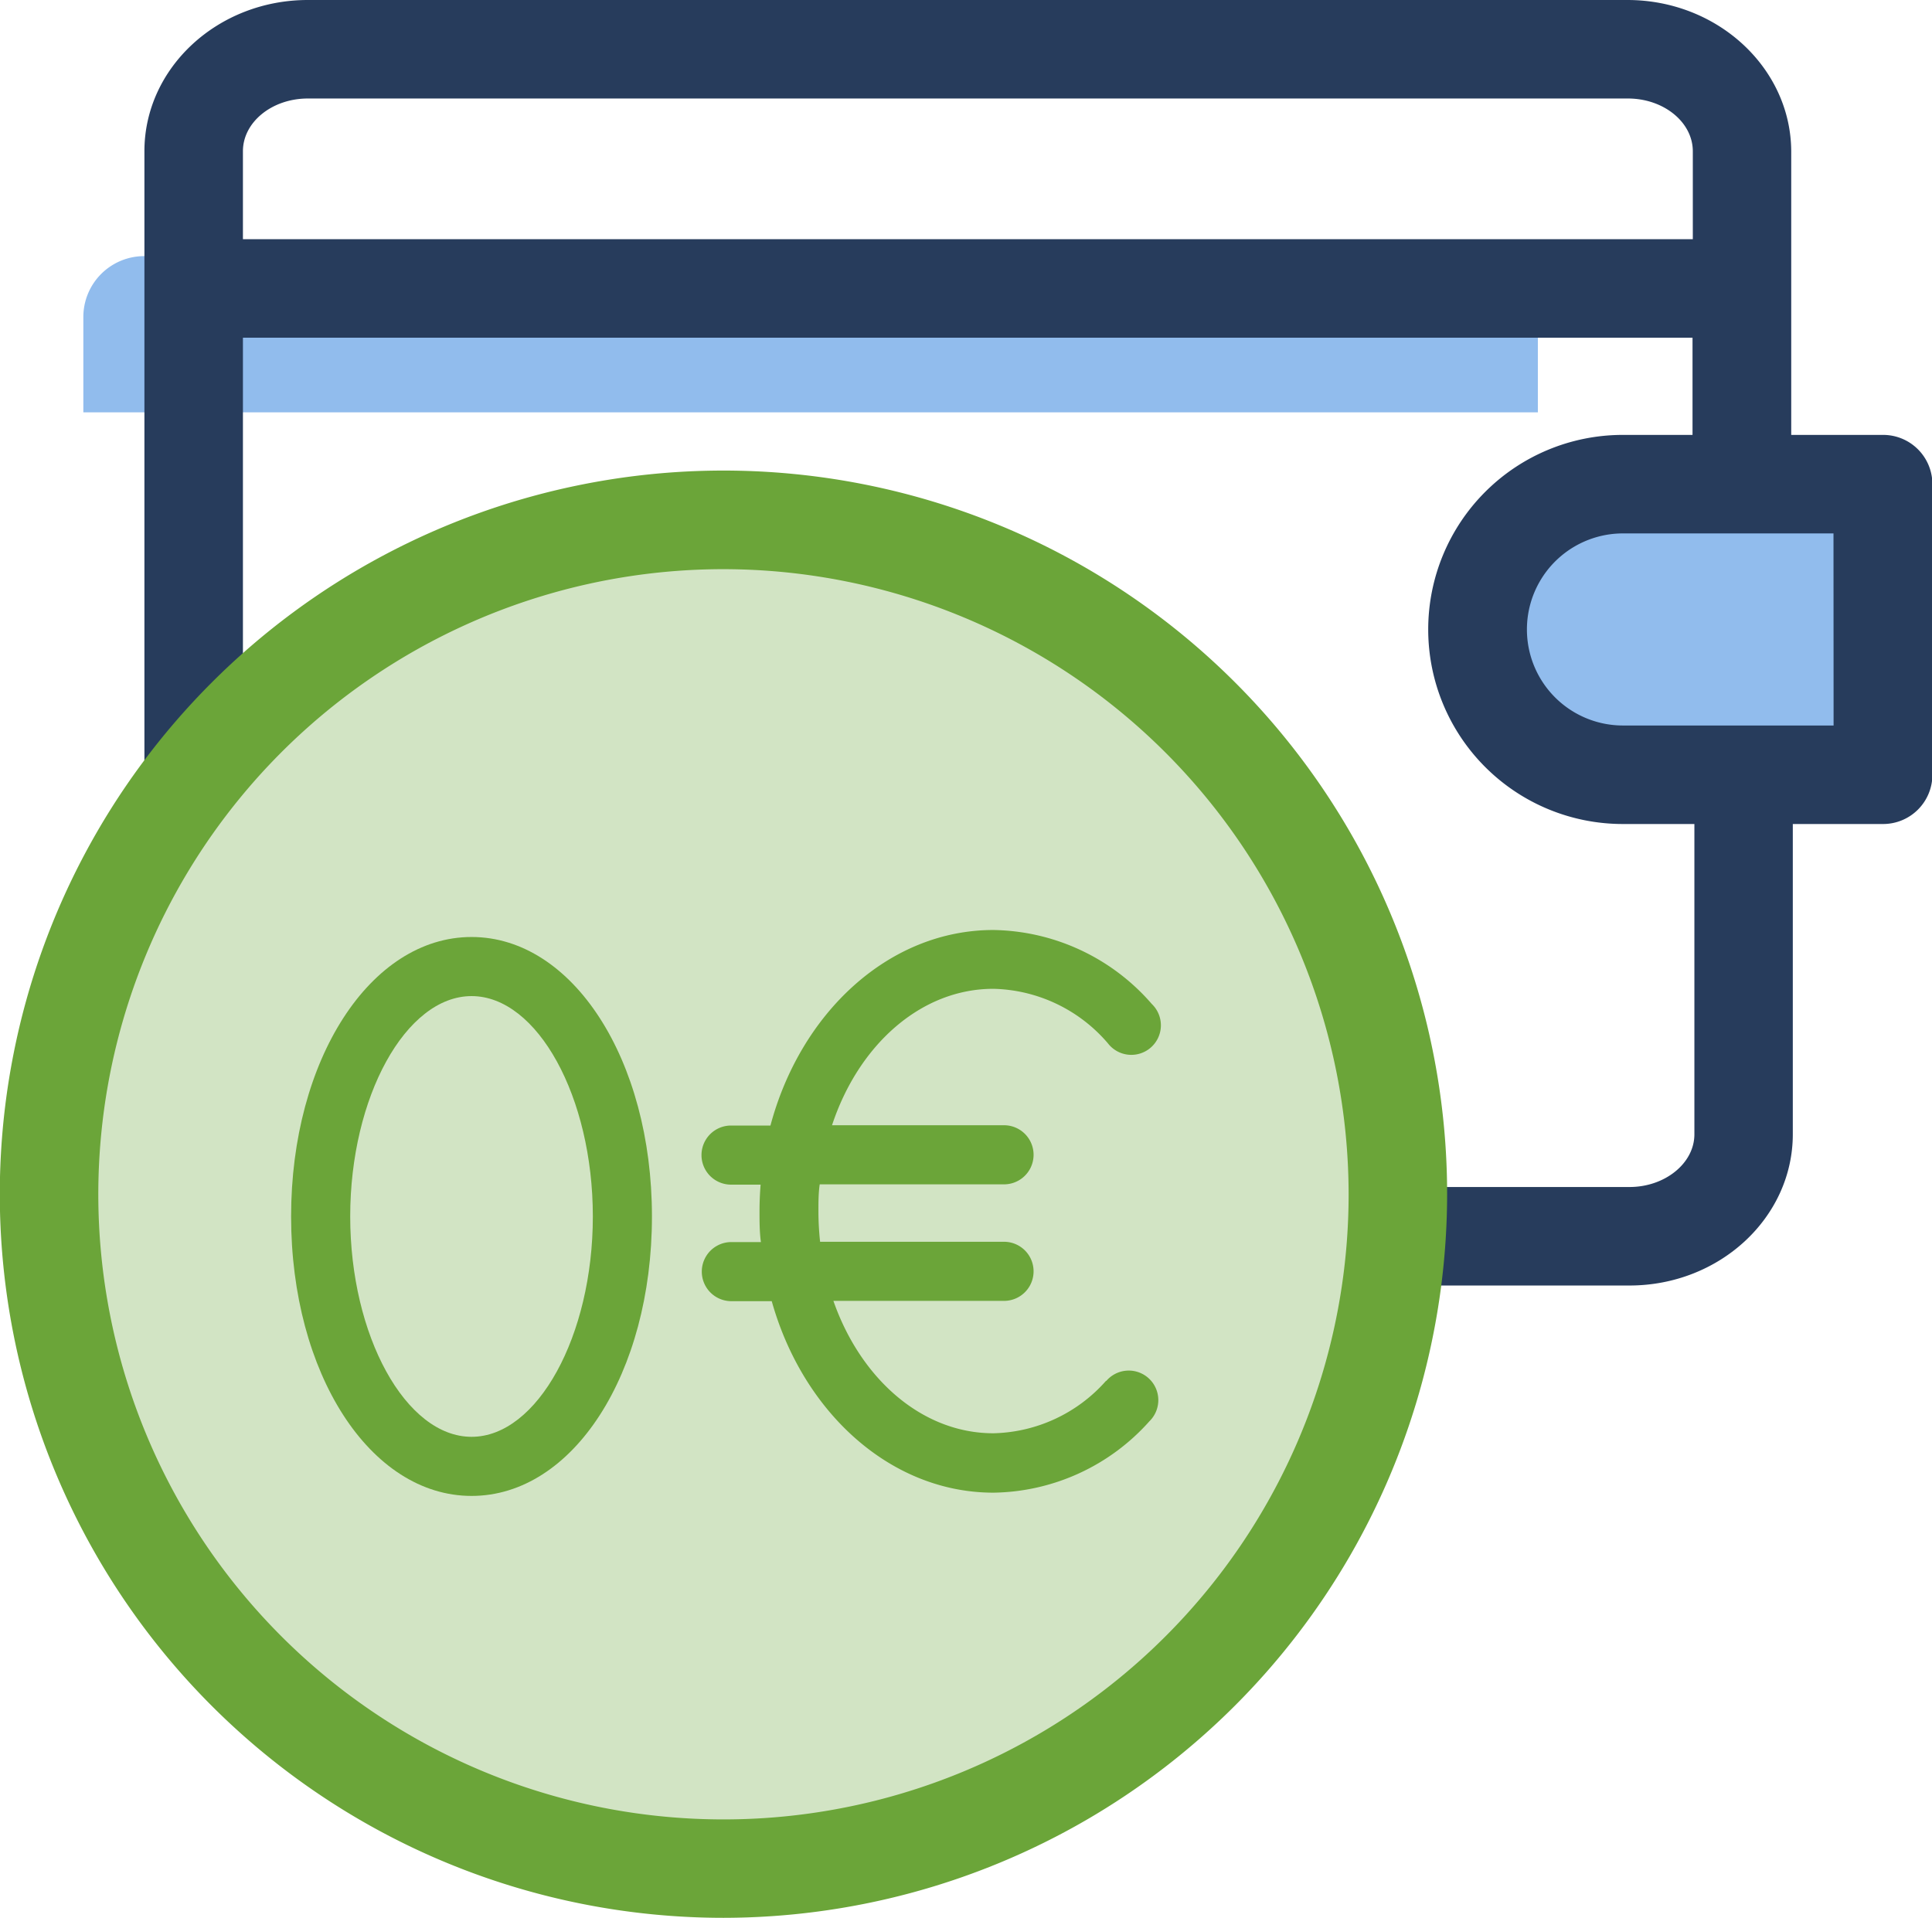 <?xml version="1.0" encoding="UTF-8"?> <svg xmlns="http://www.w3.org/2000/svg" viewBox="0 0 196.12 194.69"><defs><style>.cls-1{fill:#91bced;}.cls-2{fill:#273c5c;}.cls-3{fill:#d2e4c4;}.cls-4{fill:#6ba539;}</style></defs><g id="Ebene_2" data-name="Ebene 2"><g id="Line"><path class="cls-1" d="M156.11,32.18A6.18,6.18,0,0,0,149.93,26H14.64a6.18,6.18,0,0,0-6.18,6.18v9.68H156.11Z"></path><rect class="cls-1" x="153.73" y="50.48" width="36.59" height="26.88"></rect><path class="cls-2" d="M191.12,44.15h-9.29l0-28.8C181.79,6.89,174.34,0,165.2,0H31.25C22.1,0,14.66,6.89,14.66,15.35v99.8c0,8.46,7.44,15.35,16.59,15.35H165.41c9.14,0,16.58-6.89,16.58-15.36l0-31.49h9.17a5,5,0,0,0,5-5V49.15A5,5,0,0,0,191.12,44.15ZM31.25,10h134c3.63,0,6.59,2.4,6.59,5.36v8.92H24.66V15.35C24.66,12.4,27.61,10,31.25,10ZM172,115.15c0,2.95-3,5.35-6.58,5.35H31.25c-3.64,0-6.59-2.4-6.59-5.35V34.28H171.81l0,9.87h-7.08a19.75,19.75,0,1,0,0,39.5H172Zm14.13-41.5H164.75a9.75,9.75,0,1,1,0-19.5h21.37Z"></path><circle class="cls-3" cx="73.23" cy="121.75" r="68.2"></circle><path class="cls-4" d="M73.45,194.69a73.46,73.46,0,1,1,73.45-73.46A73.54,73.54,0,0,1,73.45,194.69Zm0-136.91a63.46,63.46,0,1,0,63.45,63.45A63.52,63.52,0,0,0,73.45,57.78Z"></path><path class="cls-4" d="M112.28,140.17a15.7,15.7,0,0,1-11.44,5.33c-7.24,0-13.48-5.53-16.24-13.44h17.32a3,3,0,0,0,0-6H83.25a29.07,29.07,0,0,1-.17-3.12c0-.91,0-1.82.13-2.71h18.71a3,3,0,0,0,0-6H84.46c2.68-8.13,9-13.85,16.38-13.85a15.74,15.74,0,0,1,11.63,5.54,3,3,0,1,0,4.45-4,21.69,21.69,0,0,0-16.08-7.51c-10.58,0-19.56,8.35-22.63,19.85h-4a3,3,0,0,0,0,6h3c-.07.89-.11,1.79-.11,2.7,0,1.06,0,2.1.14,3.13h-3a3,3,0,0,0,0,6h4.1c3.17,11.29,12.06,19.44,22.51,19.44a21.6,21.6,0,0,0,15.83-7.25,3,3,0,1,0-4.39-4.08Z"></path><path class="cls-4" d="M47.87,95.12c-10.28,0-18.32,12.46-18.32,28.37s8,28.37,18.32,28.37,18.31-12.46,18.31-28.37S58.14,95.12,47.87,95.12Zm0,50.74c-6.68,0-12.32-10.25-12.32-22.37s5.64-22.37,12.32-22.37,12.31,10.24,12.31,22.37S54.54,145.86,47.87,145.86Z"></path></g></g></svg> 